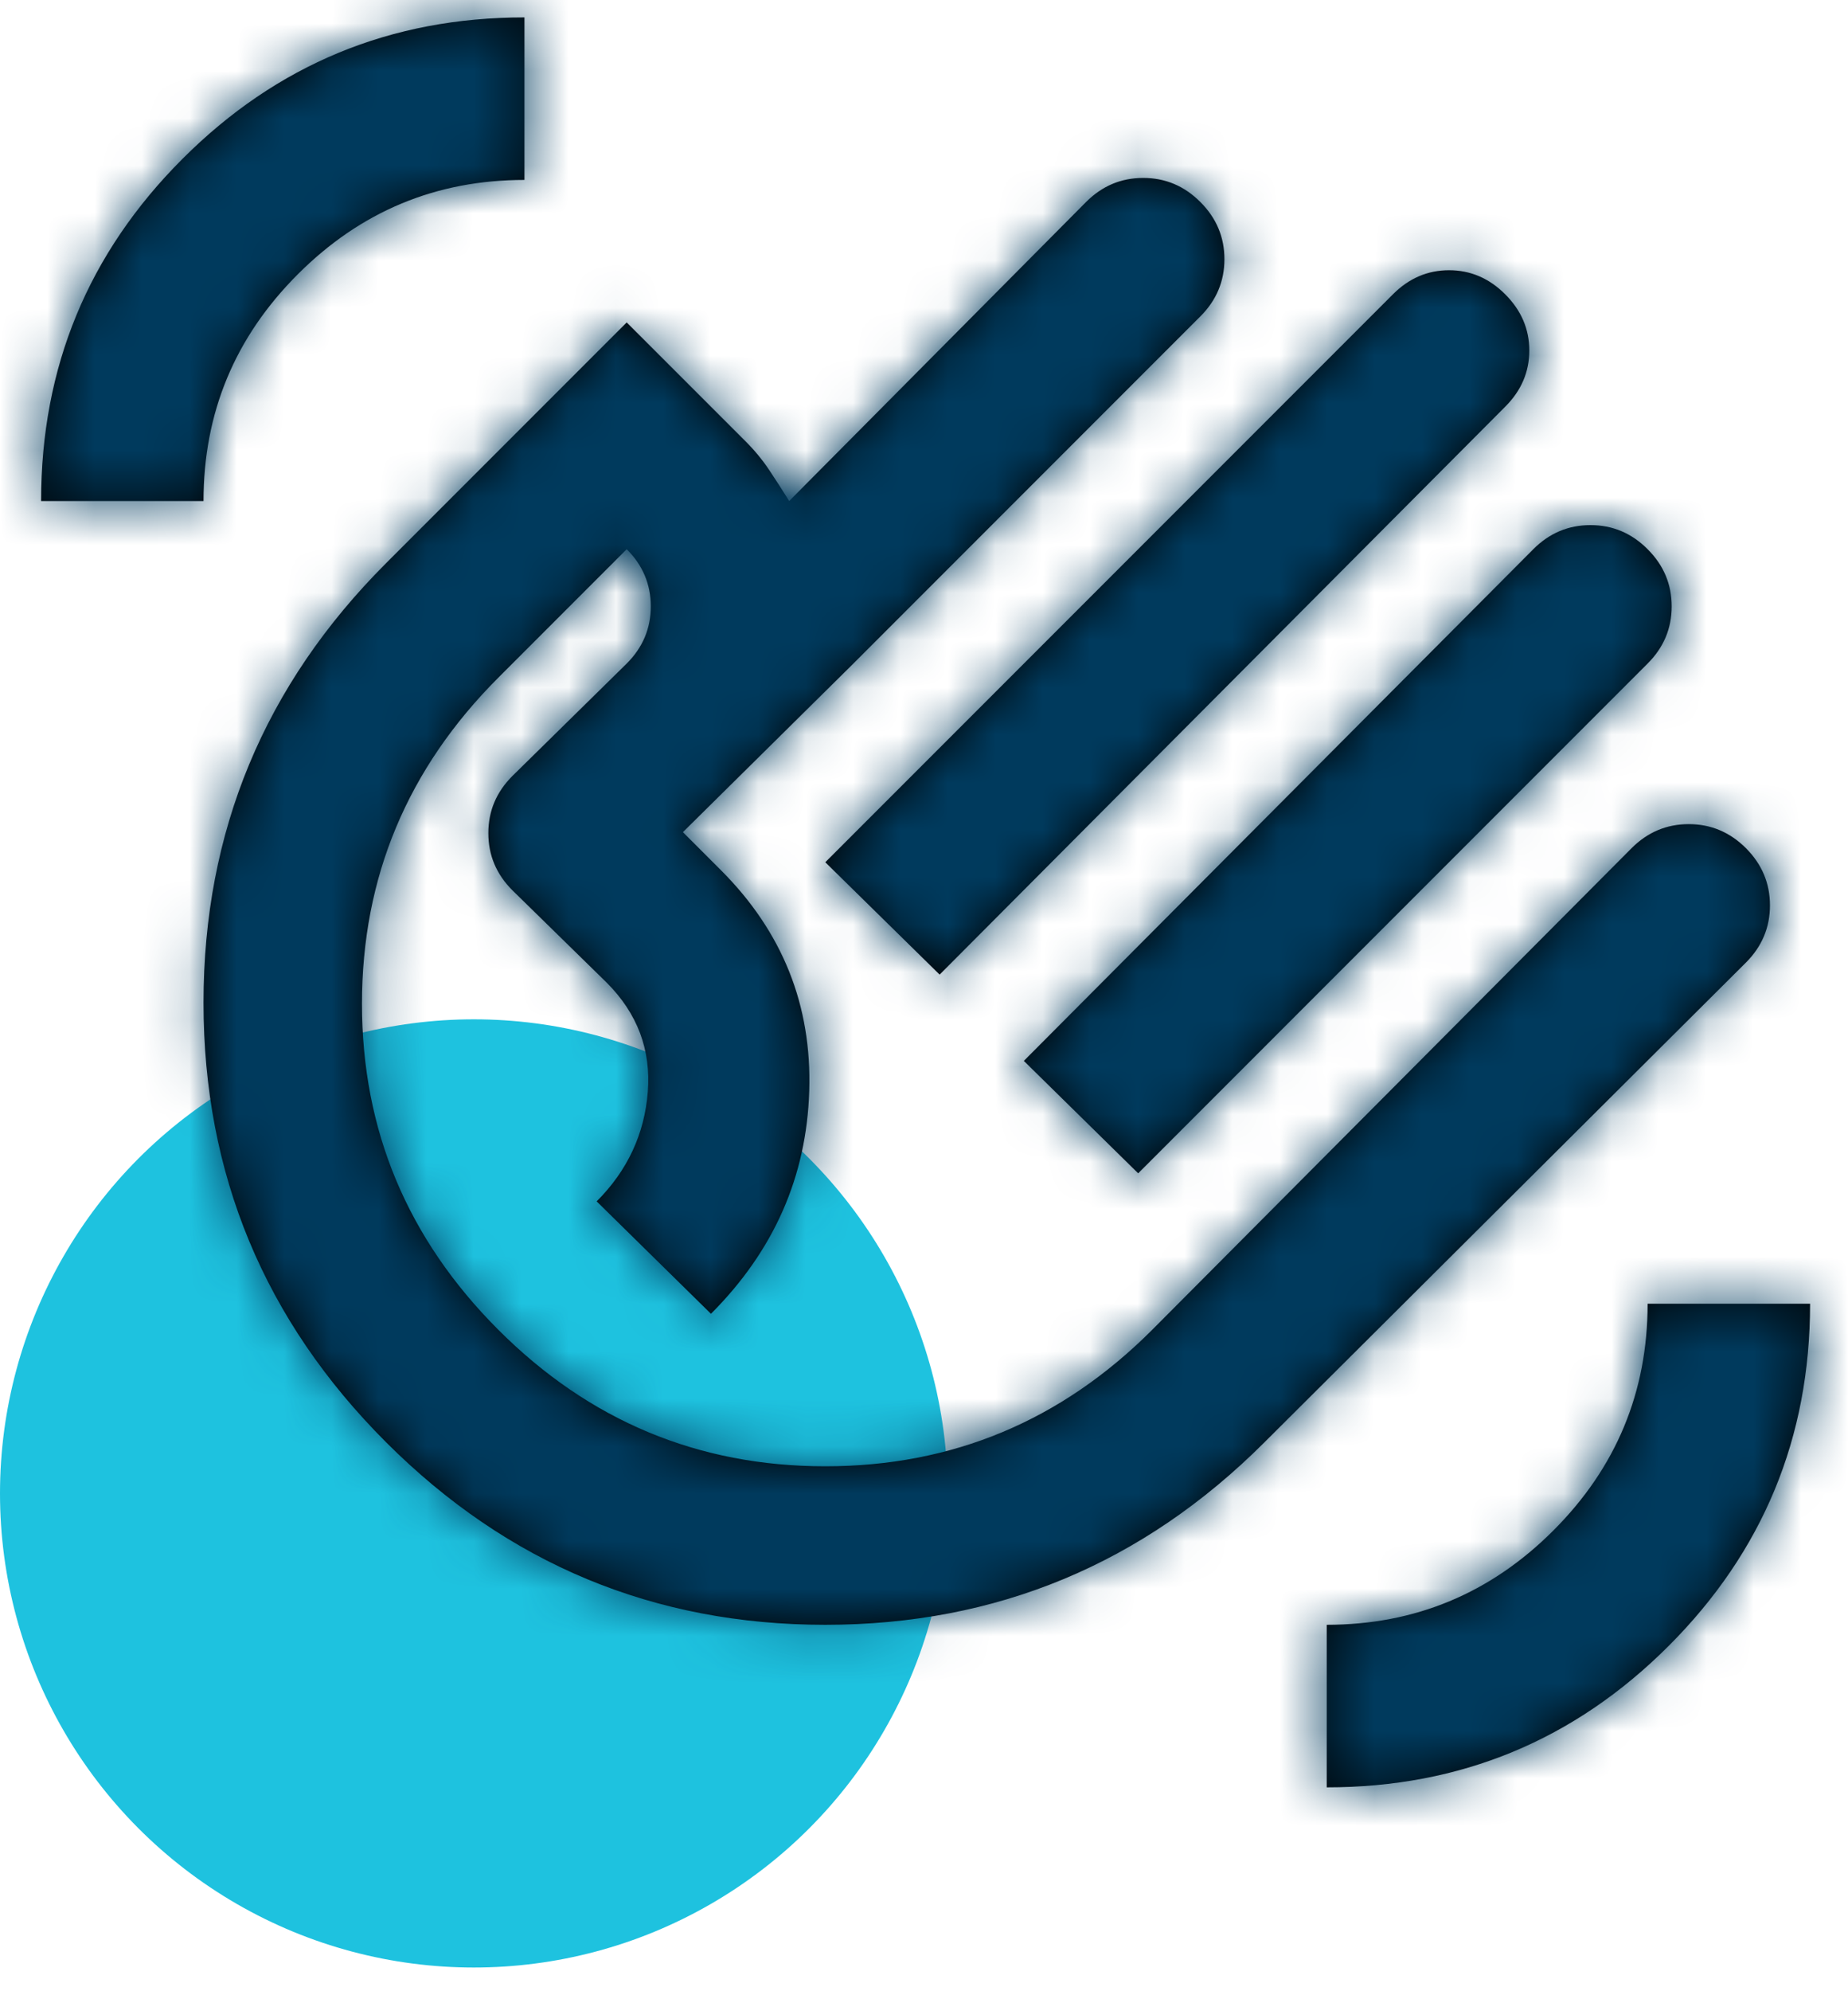 <?xml version="1.0" encoding="UTF-8"?>
<svg width="39px" height="42px" viewBox="0 0 39 42" version="1.1" xmlns="http://www.w3.org/2000/svg" xmlns:xlink="http://www.w3.org/1999/xlink">
    <!-- Generator: Sketch 61.2 (89653) - https://sketch.com -->
    <title>ico-boas-vindas</title>
    <desc>Created with Sketch.</desc>
    <defs>
        <path d="M17.917,19.187 L29.896,7.208 C30.234,6.869 30.629,6.7 31.081,6.7 C31.532,6.7 31.928,6.869 32.266,7.208 C32.605,7.547 32.774,7.942 32.774,8.393 C32.774,8.845 32.605,9.24 32.266,9.578 L20.33,21.557 L17.917,19.187 Z M22.107,23.377 L32.859,12.584 C33.197,12.245 33.599,12.076 34.065,12.076 C34.531,12.076 34.933,12.245 35.271,12.584 C35.61,12.922 35.779,13.324 35.779,13.79 C35.779,14.256 35.61,14.658 35.271,14.996 L24.52,25.748 L22.107,23.377 Z M8.647,31.42 C6.079,28.852 4.795,25.762 4.795,22.15 C4.795,18.538 6.079,15.448 8.647,12.88 L13.726,7.801 L16.224,10.298 C16.421,10.495 16.591,10.7 16.732,10.912 C16.873,11.123 17.014,11.342 17.155,11.568 L23.42,5.261 C23.758,4.922 24.16,4.753 24.626,4.753 C25.092,4.753 25.494,4.922 25.832,5.261 C26.171,5.599 26.34,6.002 26.34,6.467 C26.34,6.933 26.171,7.335 25.832,7.674 L18.51,14.996 L14.912,18.552 L15.716,19.356 C17.014,20.654 17.635,22.206 17.578,24.012 C17.522,25.818 16.831,27.384 15.504,28.711 L13.092,26.34 C13.741,25.691 14.1,24.922 14.171,24.033 C14.241,23.144 13.952,22.375 13.303,21.726 L11.314,19.779 C10.975,19.441 10.806,19.039 10.806,18.573 C10.806,18.107 10.975,17.705 11.314,17.367 L13.726,14.996 C14.065,14.658 14.234,14.256 14.234,13.79 C14.234,13.324 14.065,12.922 13.726,12.584 L11.017,15.293 C9.099,17.211 8.139,19.504 8.139,22.171 C8.139,24.838 9.099,27.13 11.017,29.049 C12.936,30.968 15.236,31.928 17.917,31.928 C20.598,31.928 22.898,30.968 24.816,29.049 L34.933,18.89 C35.271,18.552 35.674,18.383 36.139,18.383 C36.605,18.383 37.007,18.552 37.346,18.89 C37.684,19.229 37.853,19.631 37.853,20.097 C37.853,20.562 37.684,20.965 37.346,21.303 L27.187,31.42 C24.619,33.987 21.529,35.271 17.917,35.271 C14.305,35.271 11.215,33.987 8.647,31.42 Z M28.499,38.7 L28.499,35.271 C30.361,35.271 31.956,34.608 33.282,33.282 C34.608,31.956 35.271,30.361 35.271,28.499 L38.7,28.499 C38.7,31.321 37.705,33.726 35.716,35.716 C33.726,37.705 31.321,38.7 28.499,38.7 Z M1.367,11.568 C1.367,8.746 2.361,6.34 4.351,4.351 C6.34,2.361 8.746,1.367 11.568,1.367 L11.568,4.795 C9.705,4.795 8.111,5.458 6.785,6.785 C5.458,8.111 4.795,9.705 4.795,11.568 L1.367,11.568 Z" id="path-1"></path>
    </defs>
    <g id="Page-1" stroke="none" stroke-width="1" fill="none" fill-rule="evenodd">
        <g id="3" transform="translate(-119, -337)">
            <g id="btn-icons" transform="translate(104.5, 320)">
                <g id="ico-boas-vindas" transform="translate(14, 16)">
                    <circle id="Oval" fill="#1EC2DF" cx="10.5" cy="32.5" r="10"></circle>
                    <g id="ico-BoasVindas">
                        <mask id="mask-2" fill="white">
                            <use xlink:href="#path-1"></use>
                        </mask>
                        <use id="Shape" fill="#000000" fill-rule="nonzero" xlink:href="#path-1"></use>
                        <g id="color1" mask="url(#mask-2)" fill="#003A5D" fill-rule="evenodd">
                            <g transform="translate(0, -1.333)" id="Rectangle">
                                <rect x="0" y="0" width="40" height="41.333"></rect>
                            </g>
                        </g>
                    </g>
                </g>
            </g>
        </g>
    </g>
</svg>